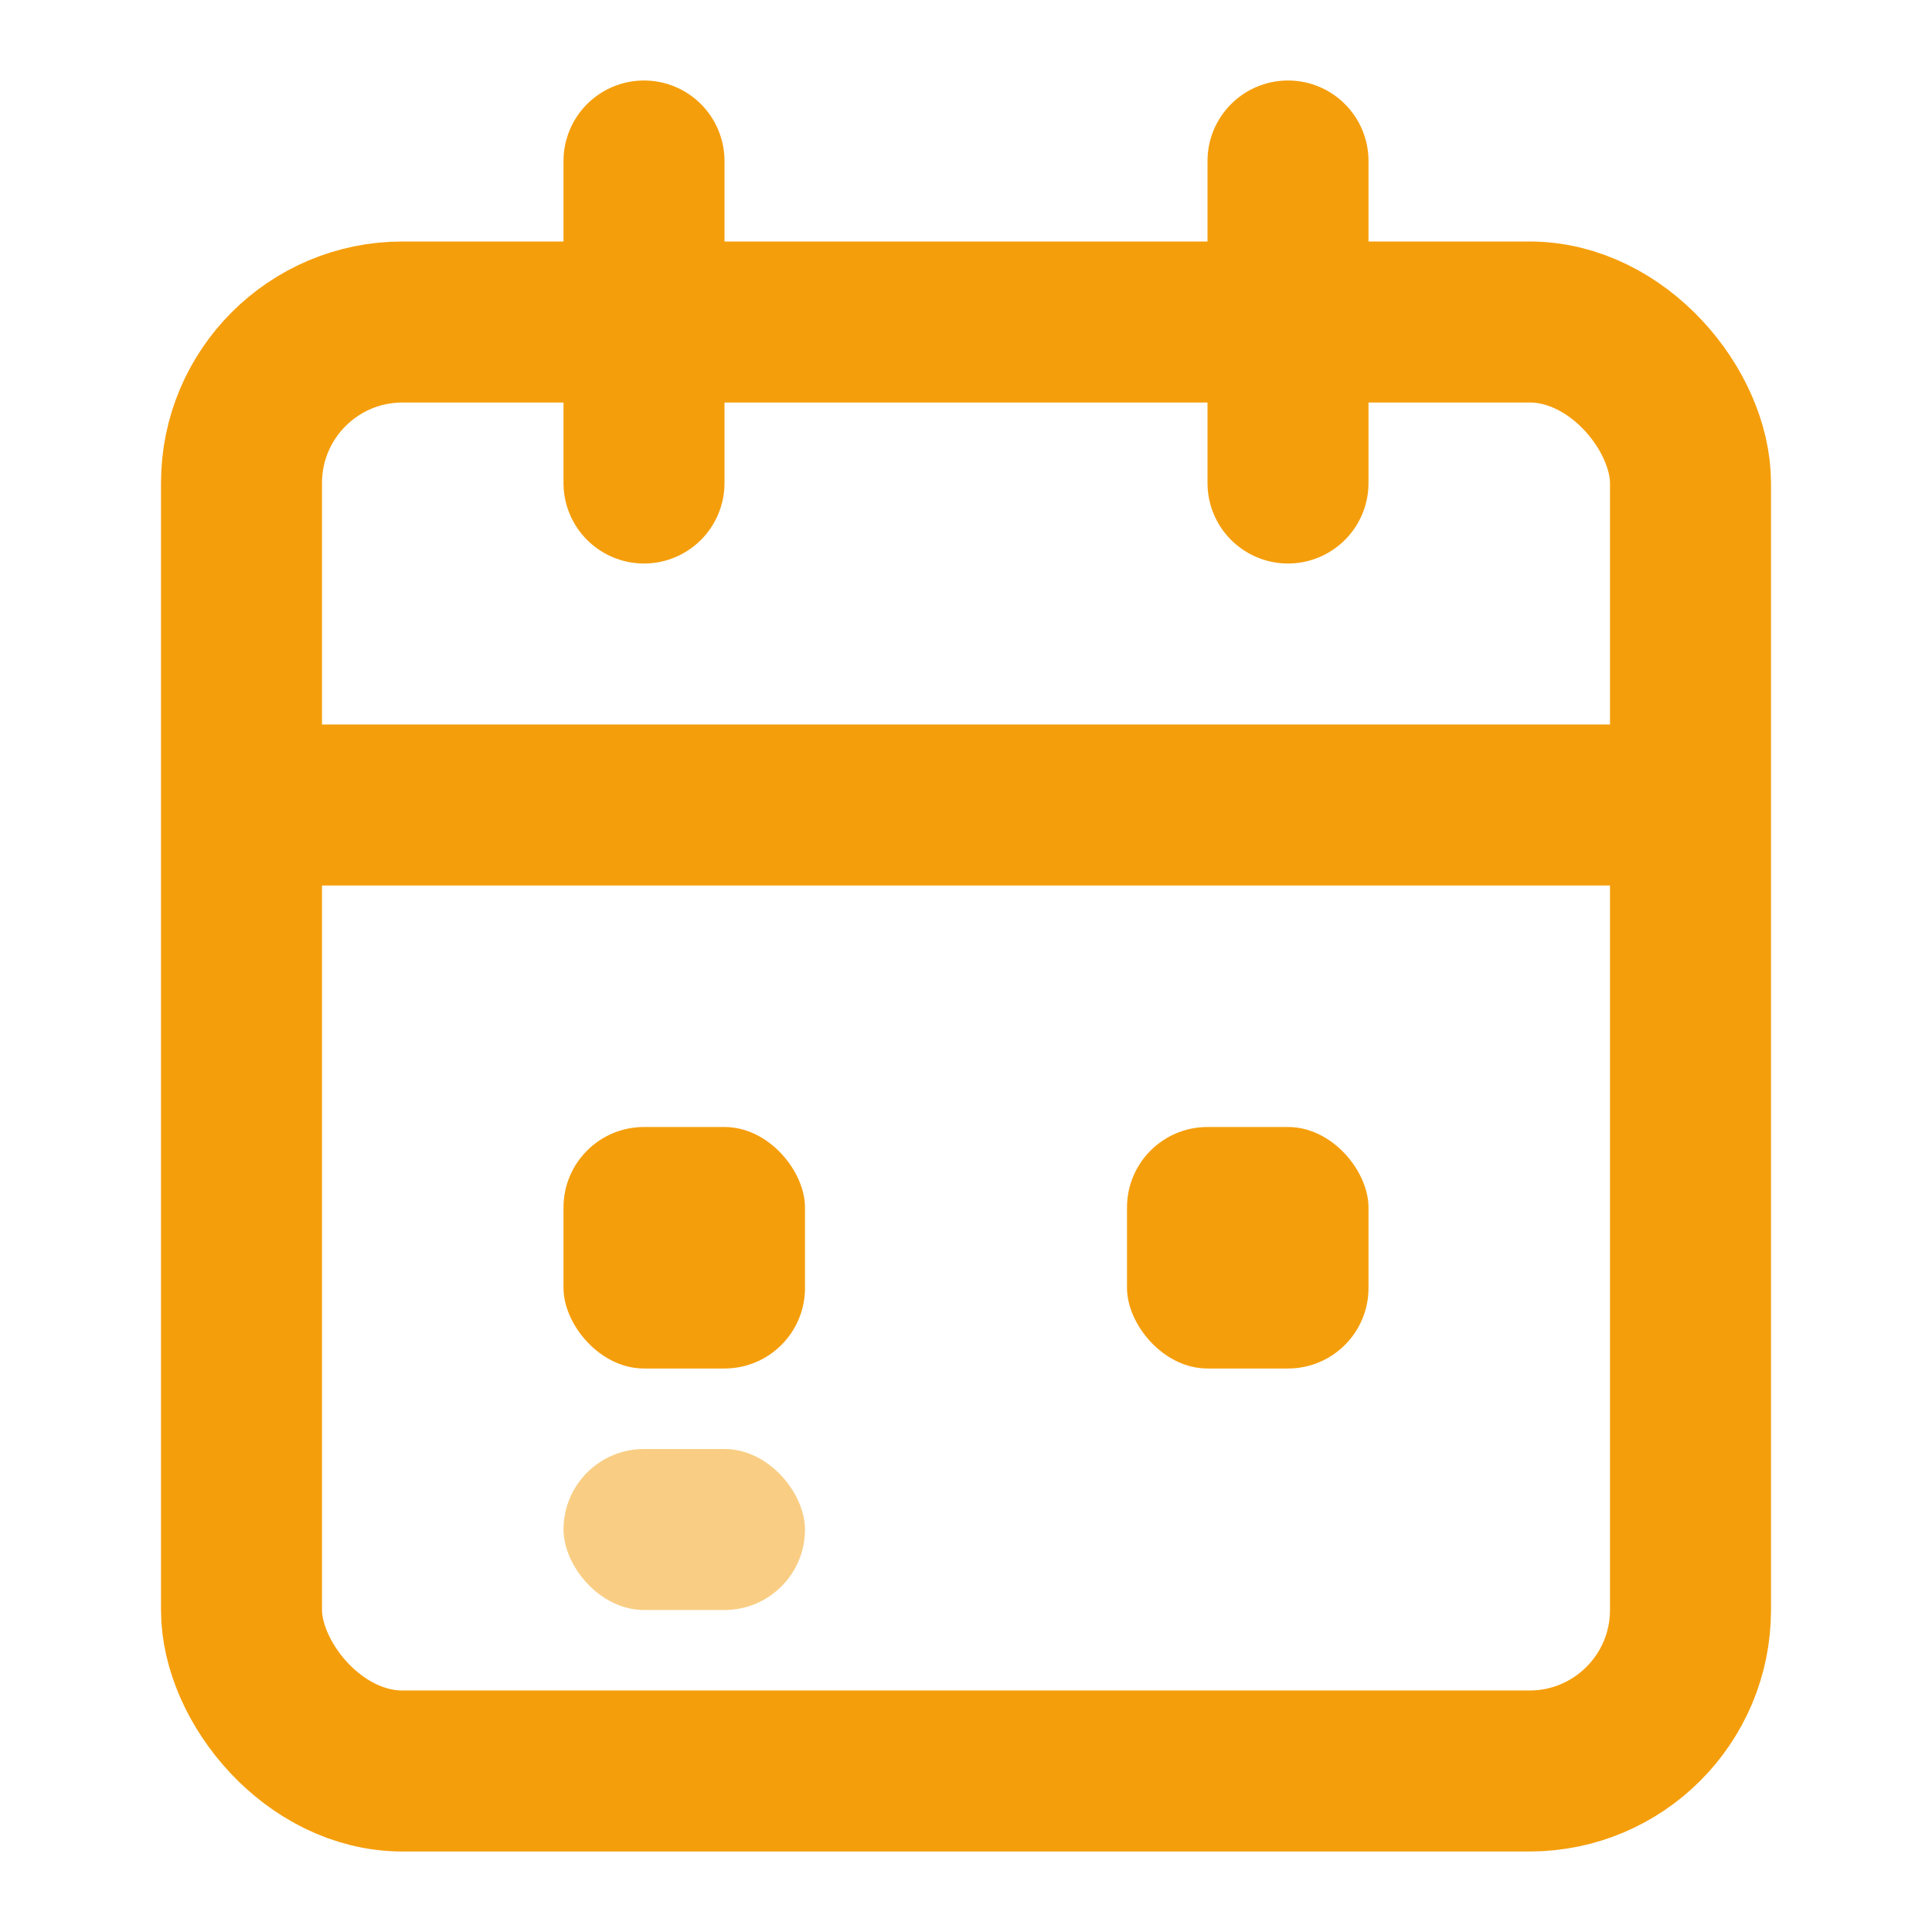 <svg width="24" height="24" viewBox="0 0 24 24" fill="none" xmlns="http://www.w3.org/2000/svg">
  <rect x="3" y="4" width="18" height="18" rx="2" ry="2" stroke="#f59e0b" stroke-width="2"/>
  <line x1="16" y1="2" x2="16" y2="6" stroke="#f59e0b" stroke-width="2" stroke-linecap="round"/>
  <line x1="8" y1="2" x2="8" y2="6" stroke="#f59e0b" stroke-width="2" stroke-linecap="round"/>
  <line x1="3" y1="10" x2="21" y2="10" stroke="#f59e0b" stroke-width="2"/>
  <rect x="7" y="14" width="3" height="3" fill="#f59e0b" rx="1"/>
  <rect x="14" y="14" width="3" height="3" fill="#f59e0b" rx="1"/>
  <rect x="7" y="18" width="3" height="2" fill="#f59e0b" opacity="0.5" rx="1"/>
</svg>